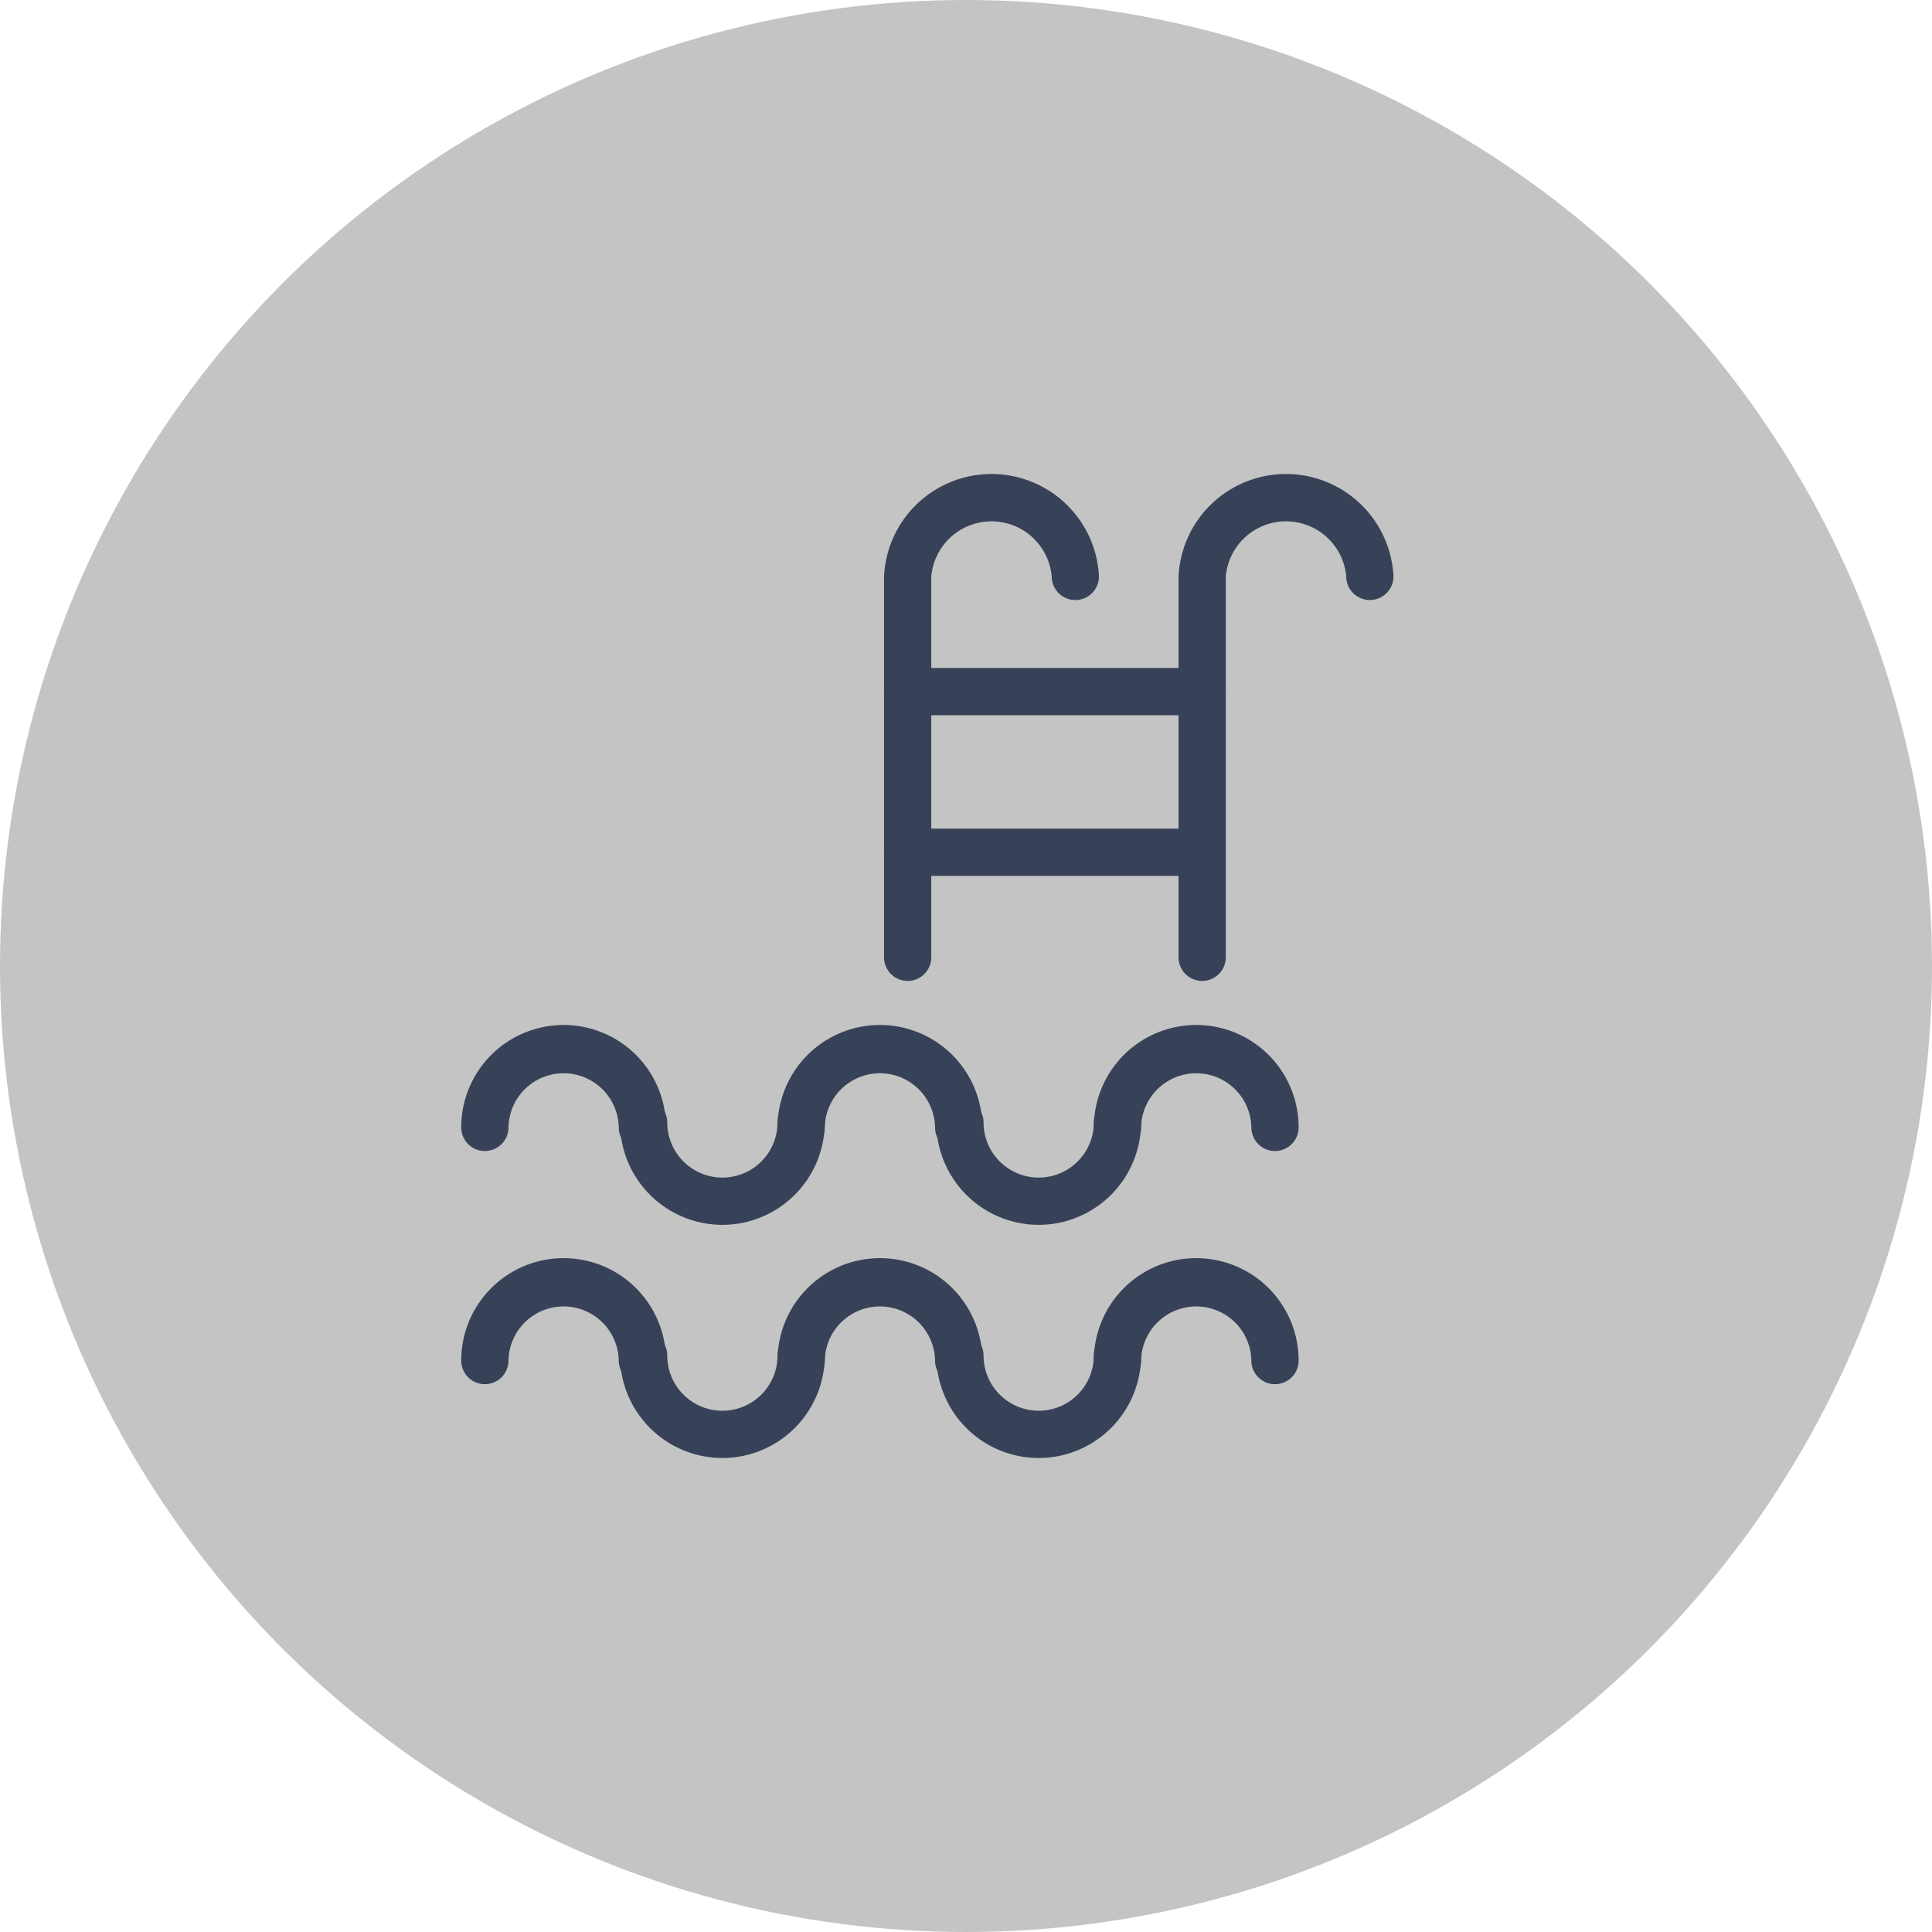 <?xml version="1.0" encoding="UTF-8"?>
<svg xmlns="http://www.w3.org/2000/svg" xmlns:xlink="http://www.w3.org/1999/xlink" width="100" height="100" viewBox="0 0 100 100">
  <defs>
    <clipPath id="a">
      <rect width="48.254" height="50.932" fill="#374258"></rect>
    </clipPath>
  </defs>
  <g transform="translate(-303 -7205)">
    <circle cx="50" cy="50" r="50" transform="translate(303 7205)" fill="#c4c4c4"></circle>
    <g transform="translate(326.873 7229.534)">
      <g clip-path="url(#a)">
        <path d="M9.376,64.818a1.223,1.223,0,0,1-1.223-1.223,2.854,2.854,0,0,0-5.707,0,1.223,1.223,0,1,1-2.446,0,5.3,5.3,0,0,1,10.6,0,1.223,1.223,0,0,1-1.223,1.223" transform="translate(0 -29.776)" fill="#374258"></path>
        <path d="M76.308,64.818a1.223,1.223,0,0,1-1.223-1.223,2.854,2.854,0,0,0-5.707,0,1.223,1.223,0,1,1-2.446,0,5.3,5.3,0,0,1,10.6,0,1.223,1.223,0,0,1-1.223,1.223" transform="translate(-34.188 -29.776)" fill="#374258"></path>
        <path d="M45.955,26.238a1.223,1.223,0,0,1-1.223-1.223V5.3a5.569,5.569,0,0,1,11.125,0,1.223,1.223,0,0,1-2.446,0,3.129,3.129,0,0,0-6.233,0V25.015a1.223,1.223,0,0,1-1.223,1.223" transform="translate(-22.848)" fill="#374258"></path>
        <path d="M77.117,26.238a1.223,1.223,0,0,1-1.223-1.223V5.3a5.569,5.569,0,0,1,11.125,0,1.223,1.223,0,1,1-2.446,0,3.129,3.129,0,0,0-6.233,0V25.015a1.223,1.223,0,0,1-1.223,1.223" transform="translate(-38.766)" fill="#374258"></path>
        <path d="M22.1,72.63a5.305,5.305,0,0,1-5.3-5.3,1.223,1.223,0,1,1,2.446,0,2.853,2.853,0,1,0,5.707,0,1.223,1.223,0,1,1,2.446,0,5.306,5.306,0,0,1-5.3,5.3" transform="translate(-8.582 -33.766)" fill="#374258"></path>
        <path d="M42.842,64.818a1.223,1.223,0,0,1-1.223-1.223,2.854,2.854,0,0,0-5.707,0,1.223,1.223,0,1,1-2.446,0,5.3,5.3,0,0,1,10.6,0,1.223,1.223,0,0,1-1.223,1.223" transform="translate(-17.094 -29.776)" fill="#374258"></path>
        <path d="M55.566,72.63a5.305,5.305,0,0,1-5.3-5.3,1.223,1.223,0,0,1,2.446,0,2.853,2.853,0,1,0,5.707,0,1.223,1.223,0,1,1,2.446,0,5.306,5.306,0,0,1-5.3,5.3" transform="translate(-25.676 -33.766)" fill="#374258"></path>
        <path d="M9.376,89.488a1.223,1.223,0,0,1-1.223-1.223,2.854,2.854,0,0,0-5.707,0,1.223,1.223,0,1,1-2.446,0,5.3,5.3,0,0,1,10.6,0,1.223,1.223,0,0,1-1.223,1.223" transform="translate(0 -42.377)" fill="#374258"></path>
        <path d="M76.308,89.488a1.223,1.223,0,0,1-1.223-1.223,2.854,2.854,0,0,0-5.707,0,1.223,1.223,0,1,1-2.446,0,5.3,5.3,0,1,1,10.6,0,1.223,1.223,0,0,1-1.223,1.223" transform="translate(-34.188 -42.377)" fill="#374258"></path>
        <path d="M22.1,97.3A5.305,5.305,0,0,1,16.8,92a1.223,1.223,0,0,1,2.446,0,2.853,2.853,0,1,0,5.707,0A1.223,1.223,0,0,1,27.4,92a5.305,5.305,0,0,1-5.3,5.3" transform="translate(-8.582 -46.368)" fill="#374258"></path>
        <path d="M42.842,89.488a1.223,1.223,0,0,1-1.223-1.223,2.854,2.854,0,0,0-5.707,0,1.223,1.223,0,1,1-2.446,0,5.3,5.3,0,1,1,10.6,0,1.223,1.223,0,0,1-1.223,1.223" transform="translate(-17.094 -42.377)" fill="#374258"></path>
        <path d="M55.566,97.3a5.305,5.305,0,0,1-5.3-5.3,1.223,1.223,0,0,1,2.446,0,2.853,2.853,0,1,0,5.707,0,1.223,1.223,0,0,1,2.446,0,5.305,5.305,0,0,1-5.3,5.3" transform="translate(-25.676 -46.368)" fill="#374258"></path>
        <path d="M61.2,22.968H45.956a1.223,1.223,0,1,1,0-2.446H61.2a1.223,1.223,0,0,1,0,2.446" transform="translate(-22.849 -10.482)" fill="#374258"></path>
        <path d="M60.893,39.968H45.956a1.223,1.223,0,1,1,0-2.446H60.893a1.223,1.223,0,0,1,0,2.446" transform="translate(-22.849 -19.166)" fill="#374258"></path>
      </g>
    </g>
  </g>
</svg>
